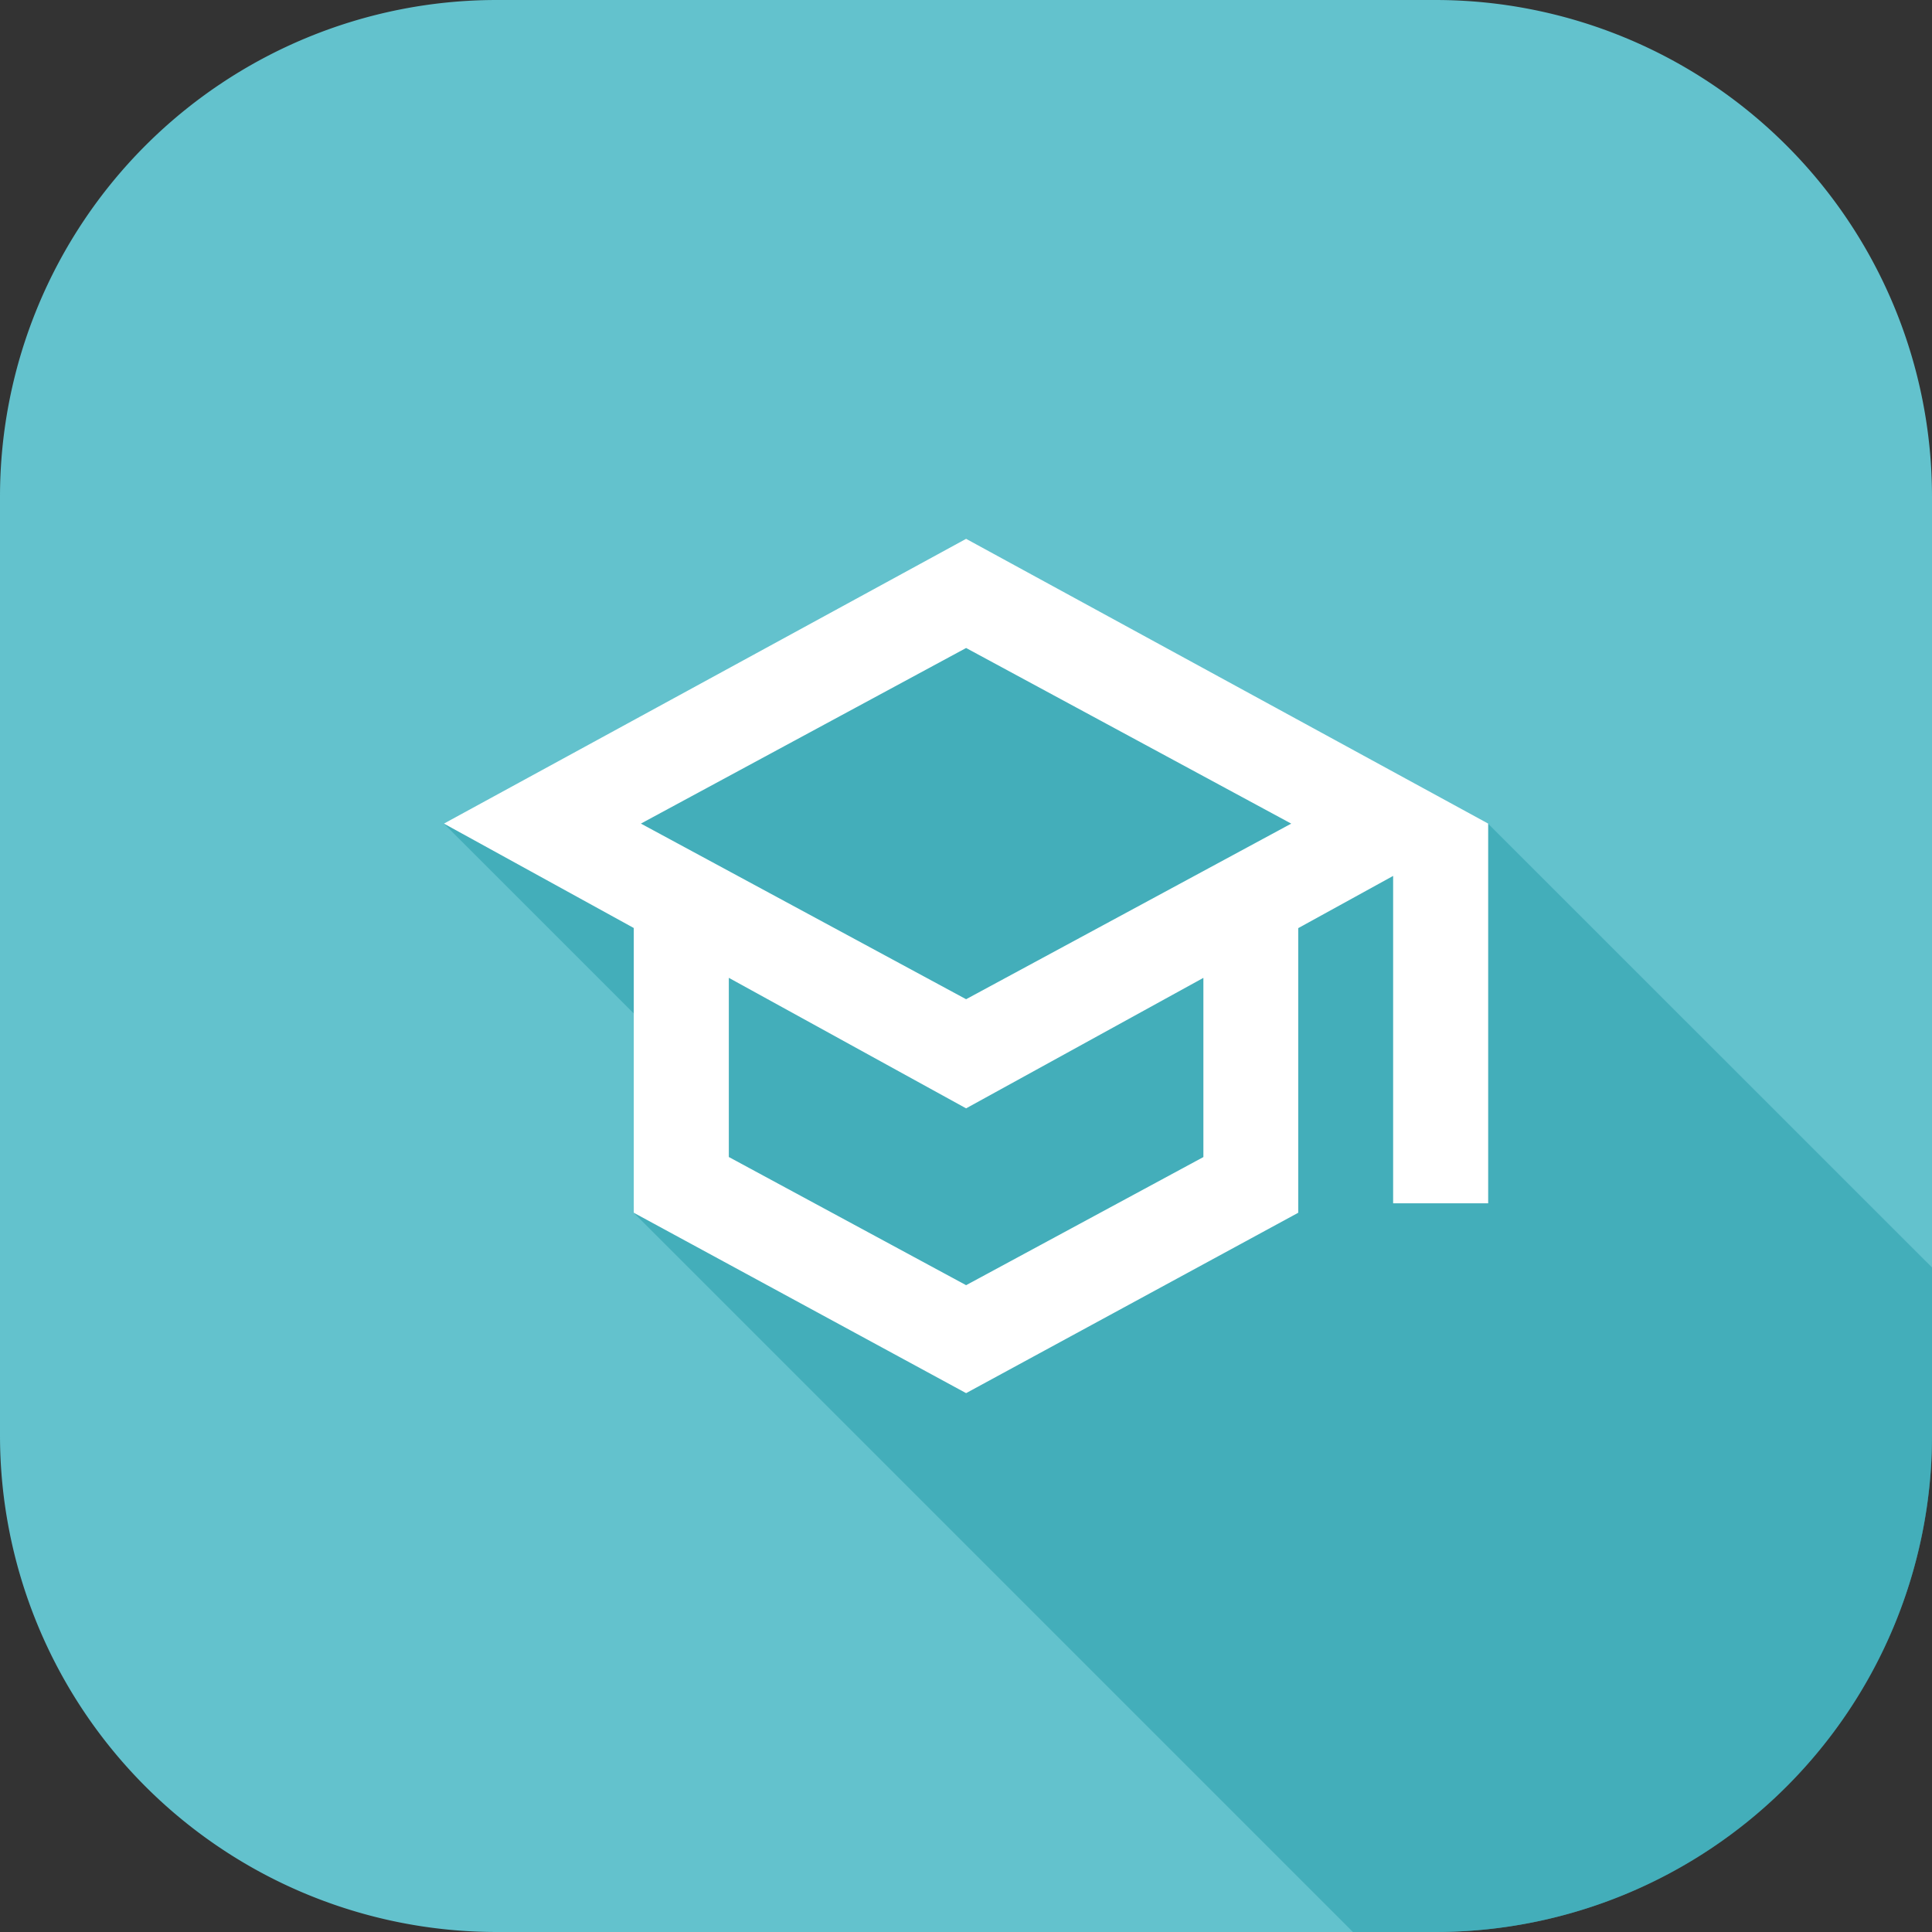 <?xml version="1.0" encoding="UTF-8"?> <svg xmlns="http://www.w3.org/2000/svg" xmlns:xlink="http://www.w3.org/1999/xlink" id="Gruppe_41374" data-name="Gruppe 41374" width="72" height="72" viewBox="0 0 72 72"><rect x="0" y="0" width="72" height="72" fill="#333333" stroke="none"/><defs><clipPath id="clip-path"><rect id="Rechteck_225" data-name="Rechteck 225" width="72" height="72" fill="none"></rect></clipPath><clipPath id="clip-path-3"><rect id="Rechteck_223" data-name="Rechteck 223" width="55.456" height="49.46" fill="none"></rect></clipPath></defs><g id="Gruppe_41373" data-name="Gruppe 41373" clip-path="url(#clip-path)"><g id="Gruppe_41372" data-name="Gruppe 41372"><g id="Gruppe_41371" data-name="Gruppe 41371" clip-path="url(#clip-path)"><path id="Pfad_7684" data-name="Pfad 7684" d="M72,18.509V53.491A18.511,18.511,0,0,1,53.491,72H18.509A18.511,18.511,0,0,1,0,53.491V18.509A18.511,18.511,0,0,1,18.509,0H53.491A18.511,18.511,0,0,1,72,18.509" fill="#63c2cd"></path><g id="Gruppe_41370" data-name="Gruppe 41370" transform="translate(16.544 22.54)" opacity="0.5"><g id="Gruppe_41369" data-name="Gruppe 41369"><g id="Gruppe_41368" data-name="Gruppe 41368" clip-path="url(#clip-path-3)"><path id="Pfad_7685" data-name="Pfad 7685" d="M117.5,109.222v6.253a18.511,18.511,0,0,1-18.509,18.509H95.917l-26.8-26.8.68-6.749L62.04,92.678l19.231-8.154,19.681,8.154Z" transform="translate(-62.04 -84.524)" fill="#239aa8"></path></g></g></g><path id="Pfad_7686" data-name="Pfad 7686" d="M81.5,107.142,69.115,100.42V89.808L62.04,85.917,81.5,75.305l19.456,10.612v14.15H97.414v-12.2l-3.537,1.946V100.42Zm0-14.68,12.116-6.544L81.5,79.373,69.38,85.917Zm0,10.657,8.843-4.775V91.666L81.5,96.529l-8.843-4.864v6.677Z" transform="translate(-45.496 -55.224)" fill="#fff"></path></g></g></g></svg> 